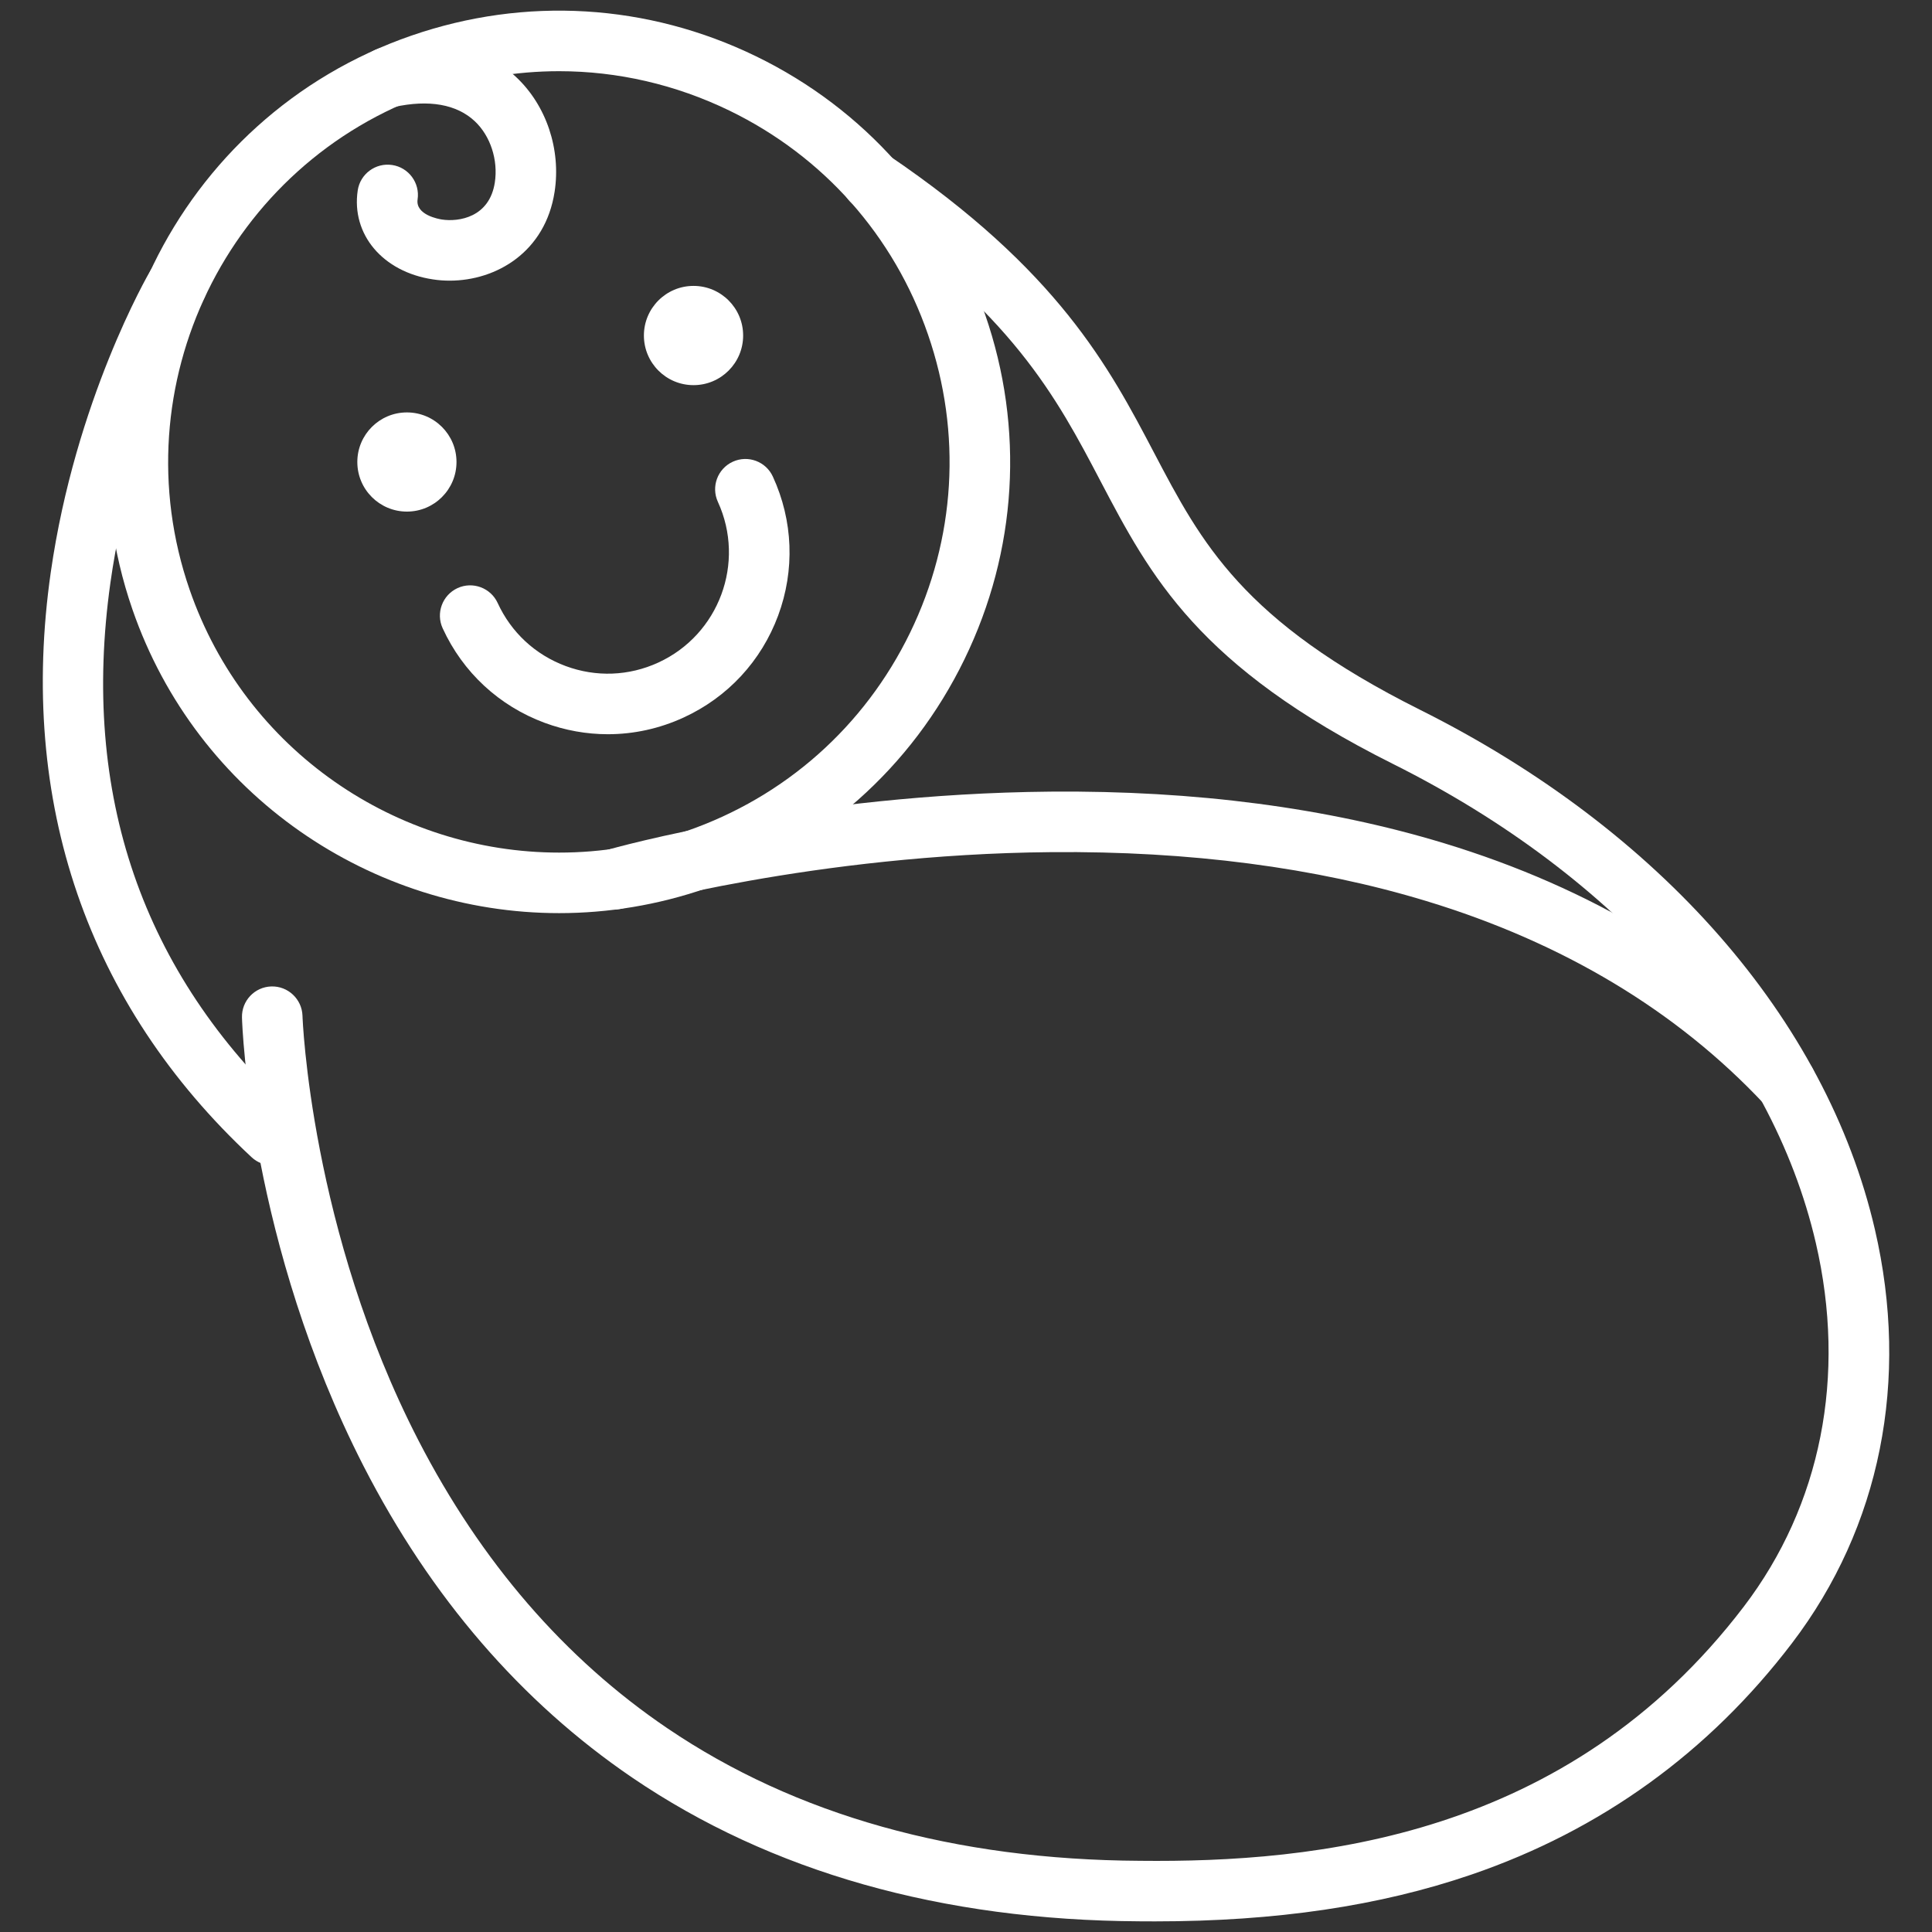 <?xml version="1.0" encoding="utf-8"?>
<!-- Generator: Adobe Illustrator 16.0.0, SVG Export Plug-In . SVG Version: 6.00 Build 0)  -->
<!DOCTYPE svg PUBLIC "-//W3C//DTD SVG 1.1//EN" "http://www.w3.org/Graphics/SVG/1.1/DTD/svg11.dtd">
<svg version="1.1" id="Layer_1" xmlns="http://www.w3.org/2000/svg" xmlns:xlink="http://www.w3.org/1999/xlink" x="0px" y="0px"
	 width="60px" height="60px" viewBox="0 0 60 60" enable-background="new 0 0 60 60" xml:space="preserve">
<rect x="0" y="0" width="60" height="60" fill="#333333" stroke="none"/>
<g>
	<path fill="#FFFFFF" d="M17.365,28.358c-5.809,0-11.252-3.643-13.253-9.434C1.589,11.623,5.476,3.629,12.777,1.106
		c3.537-1.222,7.338-0.994,10.704,0.643c3.365,1.636,5.892,4.486,7.114,8.022l0,0c1.224,3.537,0.995,7.338-0.643,10.704
		c-1.636,3.365-4.485,5.892-8.022,7.114C20.419,28.111,18.88,28.358,17.365,28.358z M17.364,2.211c-1.335,0-2.674,0.223-3.973,0.671
		C7.069,5.067,3.703,11.988,5.888,18.31c1.733,5.014,6.446,8.168,11.476,8.168c1.312,0.001,2.644-0.214,3.952-0.667
		c3.062-1.058,5.529-3.246,6.946-6.159c1.417-2.914,1.615-6.206,0.556-9.268l0,0c-1.058-3.063-3.245-5.529-6.159-6.946
		C20.98,2.623,19.176,2.211,17.364,2.211z"/>
	<path fill="#FFFFFF" d="M18.878,22.802c-0.662,0-1.325-0.118-1.964-0.354c-1.414-0.524-2.539-1.567-3.167-2.937
		c-0.216-0.471-0.009-1.029,0.462-1.247c0.471-0.216,1.03-0.009,1.247,0.463c0.419,0.914,1.169,1.608,2.112,1.958
		s1.964,0.311,2.877-0.109c1.886-0.866,2.715-3.104,1.85-4.989c-0.217-0.472-0.01-1.03,0.461-1.247
		c0.472-0.217,1.03-0.01,1.246,0.462c0.63,1.37,0.687,2.903,0.164,4.315c-0.524,1.413-1.567,2.538-2.937,3.167
		C20.479,22.629,19.679,22.802,18.878,22.802z"/>
	<path fill="#FFFFFF" d="M13.963,8.716c-0.176,0-0.351-0.013-0.523-0.04c-1.553-0.234-2.533-1.395-2.331-2.76
		c0.076-0.514,0.554-0.868,1.068-0.792c0.513,0.076,0.868,0.554,0.792,1.068c-0.072,0.486,0.668,0.612,0.752,0.625
		c0.533,0.081,1.48-0.07,1.646-1.148c0.108-0.701-0.137-1.449-0.623-1.905c-0.561-0.526-1.426-0.679-2.504-0.441
		c-0.506,0.112-1.007-0.209-1.12-0.716c-0.112-0.507,0.209-1.008,0.716-1.12c1.686-0.372,3.175-0.049,4.193,0.906
		c0.939,0.881,1.397,2.246,1.195,3.562C16.938,7.821,15.42,8.716,13.963,8.716z"/>
	<circle fill="#FFFFFF" cx="12.637" cy="14.348" r="1.54"/>
	<circle fill="#FFFFFF" cx="21.538" cy="10.42" r="1.541"/>
	<path fill="#FFFFFF" d="M8.454,36.191c-0.229,0-0.459-0.084-0.64-0.252c-5.102-4.75-7.259-11.031-6.237-18.168
		c0.765-5.333,3.006-9.217,3.101-9.38c0.261-0.448,0.837-0.599,1.286-0.338C6.411,8.315,6.563,8.89,6.301,9.339
		c-0.023,0.04-2.171,3.778-2.872,8.759c-0.924,6.567,0.982,12.107,5.665,16.465c0.38,0.354,0.401,0.949,0.048,1.33
		C8.958,36.09,8.706,36.191,8.454,36.191z"/>
	<path fill="#FFFFFF" d="M35.869,59.67c-0.158,0-0.316,0-0.477-0.002c-6.147-0.031-11.449-1.533-15.755-4.461
		c-3.45-2.348-6.259-5.604-8.346-9.676c-3.525-6.883-3.769-13.645-3.776-13.928c-0.016-0.52,0.392-0.953,0.911-0.968
		c0.516-0.016,0.951,0.392,0.968,0.91l0,0c0.001,0.066,0.246,6.676,3.599,13.184c1.946,3.775,4.547,6.785,7.732,8.943
		c3.986,2.701,8.925,4.086,14.681,4.117c5.424,0.057,13.268-0.701,18.75-7.895c2.4-3.15,3.195-7.162,2.236-11.293
		c-1.385-5.975-6.17-11.395-13.127-14.874c-6.068-3.034-7.537-5.832-9.092-8.793c-1.352-2.578-2.75-5.244-7.627-8.552
		c-0.429-0.291-0.542-0.875-0.25-1.304c0.291-0.431,0.875-0.542,1.305-0.251c5.268,3.571,6.846,6.58,8.239,9.233
		c1.471,2.803,2.74,5.223,8.266,7.986c7.461,3.729,12.605,9.609,14.119,16.13c1.088,4.686,0.174,9.25-2.574,12.855
		c-2.584,3.391-5.934,5.809-9.955,7.186C42.846,59.193,39.627,59.67,35.869,59.67z"/>
	<path fill="#FFFFFF" d="M55.471,34.58c-0.25,0-0.5-0.1-0.686-0.297c-2.709-2.889-6.238-5.009-10.492-6.301
		c-3.439-1.044-7.359-1.556-11.645-1.518c-7.336,0.063-13.242,1.727-13.3,1.745c-0.499,0.141-1.02-0.148-1.162-0.646
		c-0.143-0.499,0.146-1.019,0.646-1.162c0.25-0.071,6.211-1.75,13.799-1.816c4.48-0.039,8.586,0.5,12.209,1.6
		c4.572,1.389,8.379,3.681,11.316,6.812c0.355,0.381,0.336,0.975-0.043,1.33C55.932,34.494,55.701,34.58,55.471,34.58z"/>
</g>
</svg>
